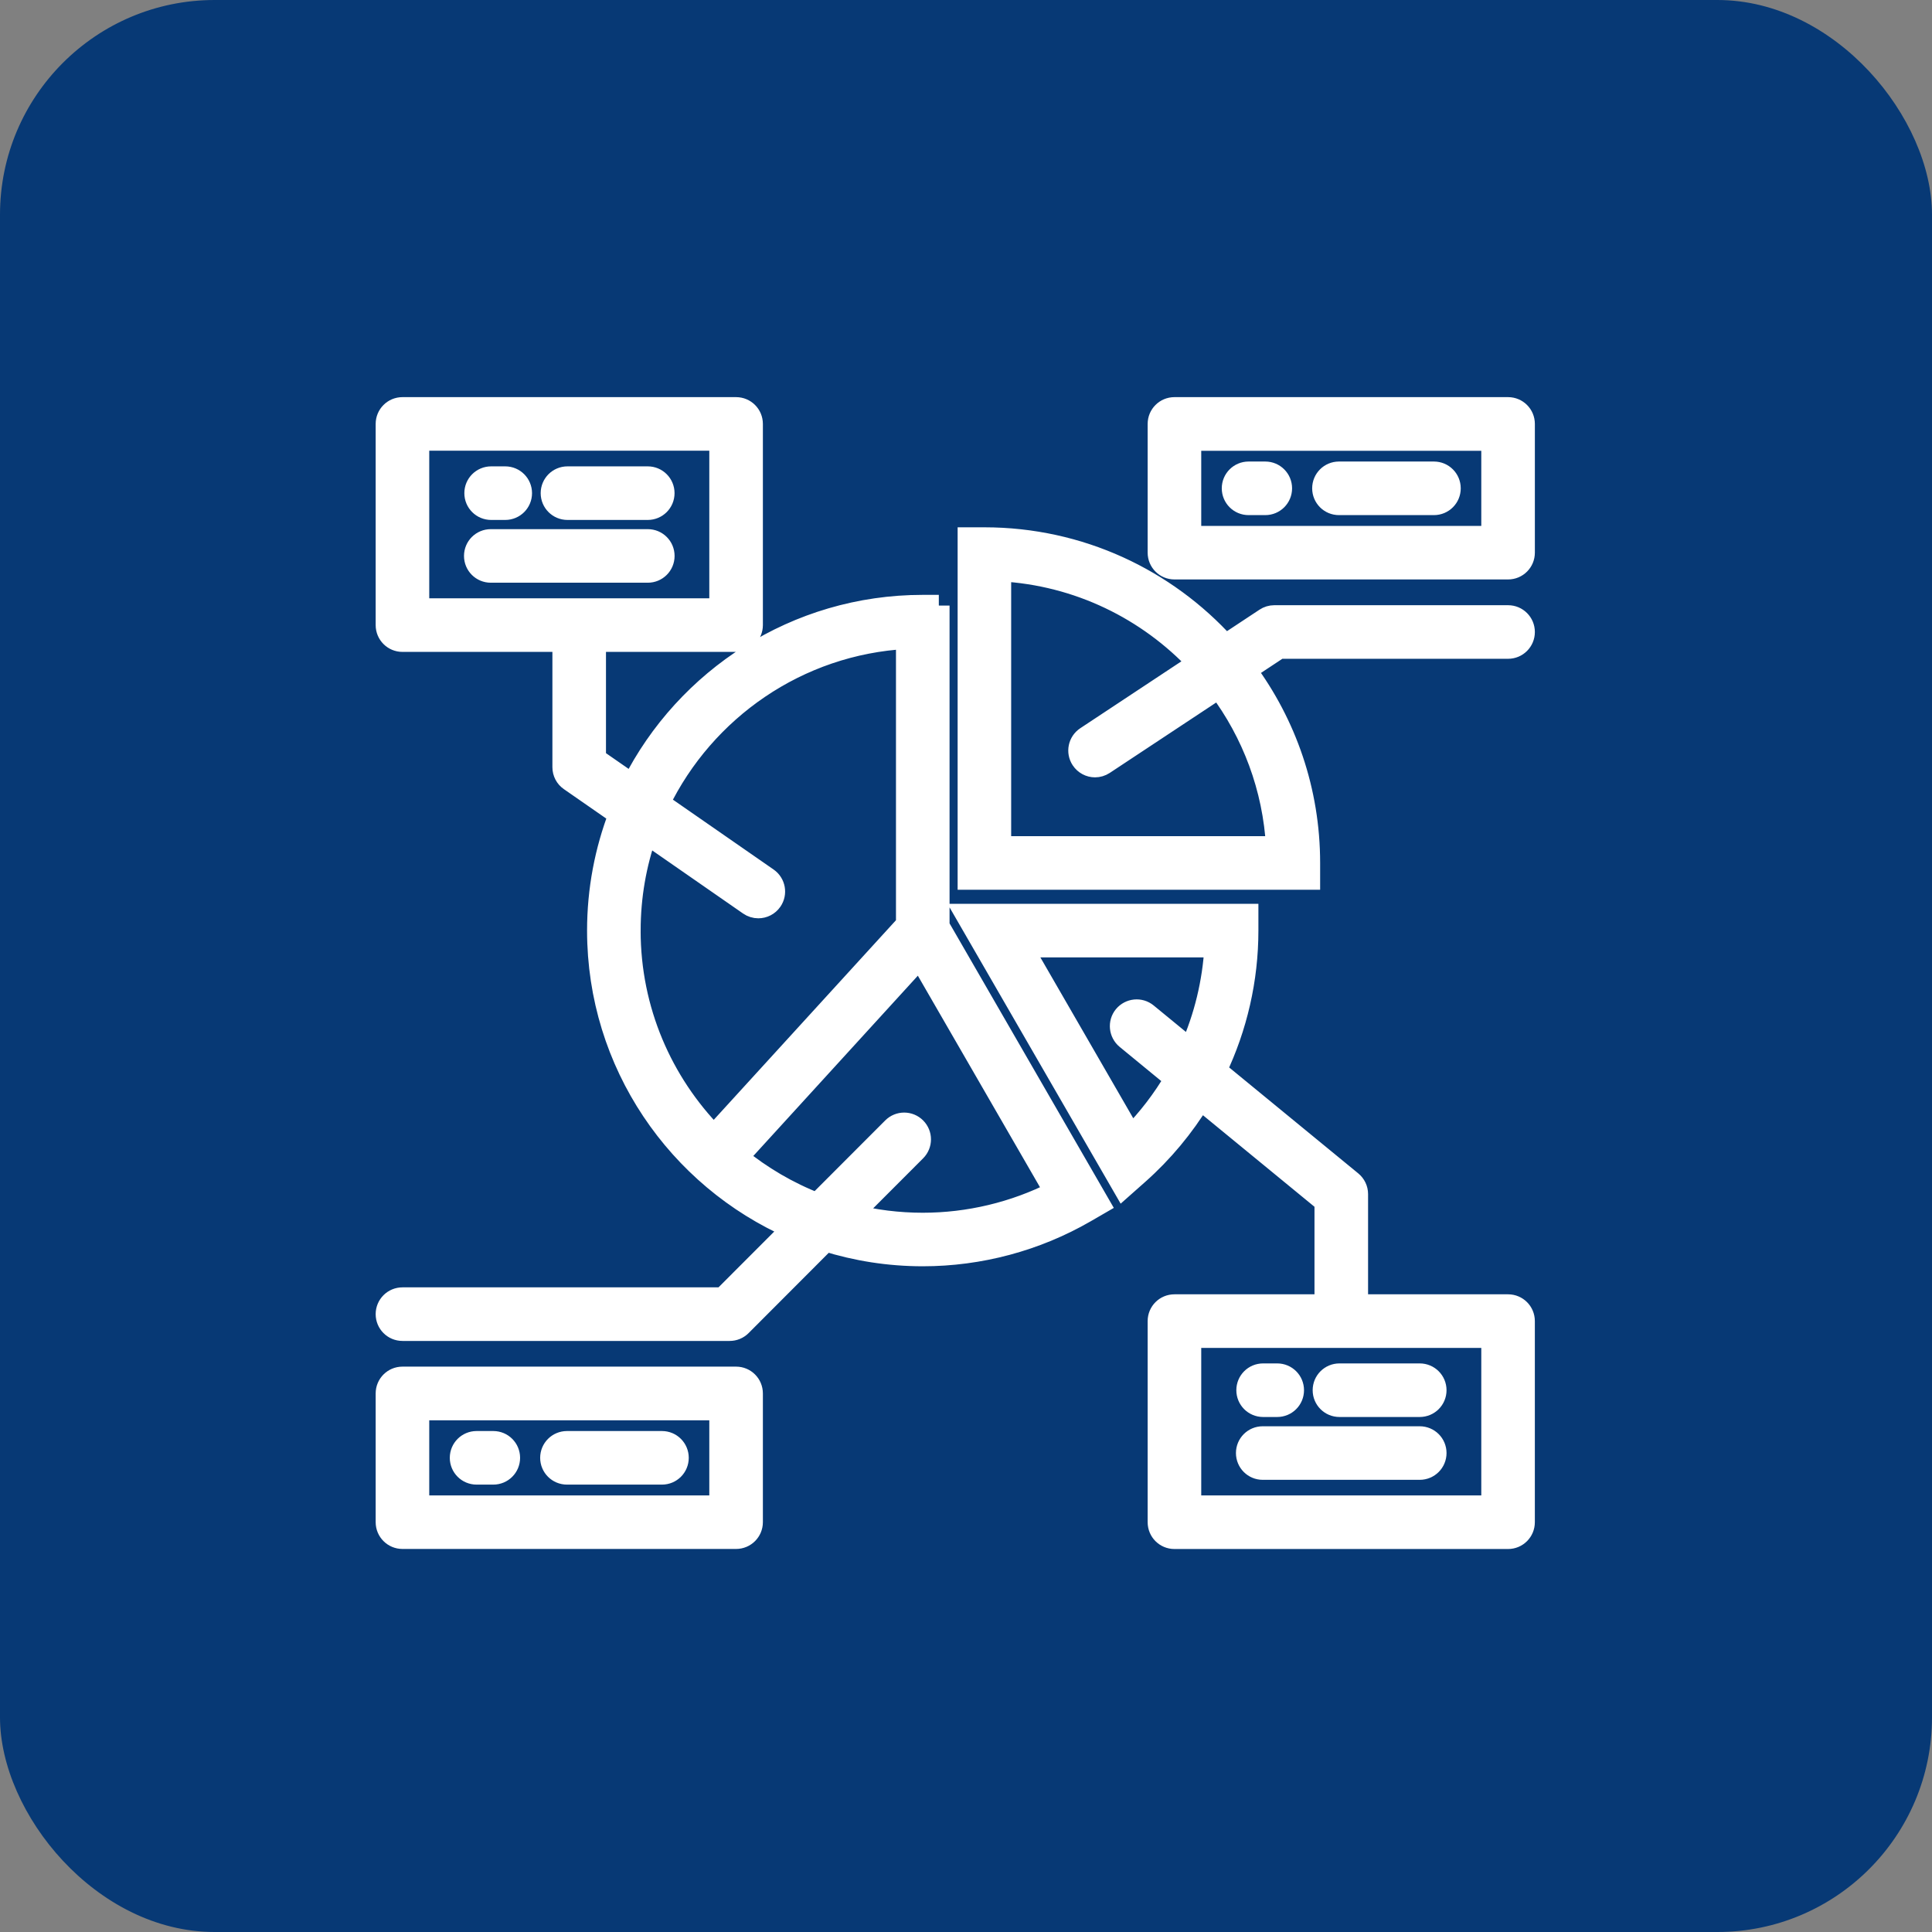 <svg width="90" height="90" viewBox="0 0 90 90" fill="none" xmlns="http://www.w3.org/2000/svg">
<rect x="0" y="0" width="90" height="90" fill="#808080" stroke="none"/>
<rect width="90" height="90" rx="10" fill="#073975"/>
<mask id="path-2-outside-1_14_695" maskUnits="userSpaceOnUse" x="17" y="18" width="55" height="55" fill="black">
<rect fill="white" x="17" y="18" width="55" height="55"/>
<path d="M70.252 28.693H59.361C59.213 28.693 59.071 28.737 58.95 28.817L57.081 30.052C54.309 26.99 50.305 25.064 45.858 25.064H45.11V40.948H60.997V40.2C60.997 36.838 59.894 33.73 58.033 31.216L59.586 30.189H70.252C70.666 30.189 71 29.855 71 29.441C71 29.027 70.666 28.693 70.252 28.693ZM59.478 39.452H46.604V26.581C50.23 26.777 53.483 28.397 55.815 30.89L50.6 34.34C50.256 34.568 50.16 35.031 50.388 35.375C50.532 35.592 50.768 35.712 51.011 35.712C51.154 35.712 51.296 35.67 51.423 35.587L56.78 32.044C58.346 34.133 59.327 36.685 59.477 39.454L59.478 39.452ZM22.131 22.973C22.131 22.559 22.465 22.225 22.879 22.225H23.536C23.95 22.225 24.284 22.559 24.284 22.973C24.284 23.387 23.95 23.721 23.536 23.721H22.879C22.465 23.721 22.131 23.387 22.131 22.973ZM25.687 22.973C25.687 22.559 26.021 22.225 26.435 22.225H30.175C30.589 22.225 30.923 22.559 30.923 22.973C30.923 23.387 30.589 23.721 30.175 23.721H26.435C26.021 23.721 25.687 23.387 25.687 22.973ZM30.177 26.645H22.863C22.449 26.645 22.115 26.312 22.115 25.898C22.115 25.483 22.449 25.15 22.863 25.15H30.177C30.591 25.15 30.925 25.483 30.925 25.898C30.925 26.312 30.591 26.645 30.177 26.645ZM70.252 19H54.71C54.296 19 53.962 19.334 53.962 19.748V25.745C53.962 26.159 54.296 26.493 54.71 26.493H70.252C70.666 26.493 71 26.159 71 25.745V19.748C71 19.334 70.666 19 70.252 19ZM69.504 25H55.458V20.499H69.504V25ZM57.415 22.748C57.415 22.334 57.749 22 58.163 22H58.942C59.356 22 59.69 22.334 59.69 22.748C59.69 23.162 59.356 23.496 58.942 23.496H58.163C57.749 23.496 57.415 23.162 57.415 22.748ZM61.626 22.748C61.626 22.334 61.959 22 62.374 22H66.799C67.213 22 67.547 22.334 67.547 22.748C67.547 23.162 67.213 23.496 66.799 23.496H62.374C61.959 23.496 61.626 23.162 61.626 22.748ZM43.734 28.211H42.986C37.082 28.211 31.957 31.61 29.463 36.55L27.729 35.347V29.868H34.29C34.704 29.868 35.038 29.534 35.038 29.12V19.748C35.038 19.334 34.704 19 34.29 19H18.748C18.334 19 18 19.334 18 19.748V29.12C18 29.534 18.334 29.868 18.748 29.868H26.233V35.738C26.233 35.984 26.352 36.214 26.554 36.351L28.847 37.943C28.203 39.623 27.848 41.445 27.848 43.349C27.848 49.543 31.585 54.877 36.925 57.219L33.679 60.468L18.748 60.47C18.334 60.47 18 60.804 18 61.218C18 61.632 18.334 61.966 18.748 61.966H33.99C34.189 61.966 34.378 61.889 34.52 61.746L38.462 57.797C39.891 58.244 41.41 58.488 42.986 58.488C45.644 58.488 48.263 57.786 50.556 56.461L51.203 56.086L43.734 43.148V28.209L43.734 28.211ZM19.496 20.496H33.542V28.372H19.496V20.496ZM29.344 43.349C29.344 41.762 29.615 40.241 30.115 38.822L34.898 42.143C35.027 42.233 35.177 42.278 35.325 42.278C35.563 42.278 35.796 42.166 35.941 41.956C36.176 41.617 36.091 41.152 35.752 40.916L30.705 37.414C32.814 33.072 37.16 30.004 42.238 29.73V43.061L33.254 52.902C30.837 50.438 29.343 47.066 29.343 43.352L29.344 43.349ZM39.673 56.585L42.649 53.606C42.942 53.313 42.942 52.84 42.649 52.547C42.357 52.255 41.883 52.255 41.591 52.547L38.068 56.075C36.715 55.55 35.465 54.815 34.359 53.911L42.848 44.61L49.15 55.524C47.248 56.487 45.131 56.994 42.985 56.994C41.844 56.994 40.734 56.852 39.673 56.588L39.673 56.585ZM34.29 64.163H18.748C18.334 64.163 18 64.497 18 64.911V70.908C18 71.322 18.334 71.656 18.748 71.656H34.29C34.704 71.656 35.038 71.322 35.038 70.908V64.911C35.038 64.497 34.704 64.163 34.29 64.163ZM33.542 70.163H19.496V65.662H33.542V70.163ZM21.453 67.911C21.453 67.497 21.787 67.163 22.201 67.163H22.98C23.394 67.163 23.728 67.497 23.728 67.911C23.728 68.325 23.394 68.659 22.98 68.659H22.201C21.787 68.659 21.453 68.325 21.453 67.911ZM25.663 67.911C25.663 67.497 25.997 67.163 26.412 67.163H30.837C31.251 67.163 31.585 67.497 31.585 67.911C31.585 68.325 31.251 68.659 30.837 68.659H26.412C25.997 68.659 25.663 68.325 25.663 67.911ZM58.093 64.761C58.093 64.347 58.426 64.013 58.841 64.013H59.498C59.912 64.013 60.246 64.347 60.246 64.761C60.246 65.175 59.912 65.509 59.498 65.509H58.841C58.426 65.509 58.093 65.175 58.093 64.761ZM62.397 64.013H66.136C66.551 64.013 66.885 64.347 66.885 64.761C66.885 65.175 66.551 65.509 66.136 65.509H62.397C61.983 65.509 61.649 65.175 61.649 64.761C61.649 64.347 61.983 64.013 62.397 64.013ZM66.885 67.688C66.885 68.103 66.551 68.436 66.136 68.436H58.822C58.408 68.436 58.075 68.103 58.075 67.688C58.075 67.274 58.408 66.941 58.822 66.941H66.136C66.551 66.941 66.885 67.274 66.885 67.688ZM70.252 60.794H63.23V55.625C63.23 55.4 63.129 55.191 62.956 55.048L56.643 49.867C57.606 47.85 58.121 45.627 58.121 43.35V42.602H45.004L52.331 55.291L53.017 54.683C54.164 53.666 55.137 52.491 55.919 51.207L61.734 55.98V60.794H54.71C54.295 60.794 53.962 61.127 53.962 61.541V70.911C53.962 71.325 54.295 71.659 54.71 71.659H70.251C70.665 71.659 70.999 71.325 70.999 70.911V61.541C70.999 61.127 70.666 60.794 70.252 60.794ZM52.696 52.928L47.598 44.098H56.607C56.514 45.765 56.118 47.385 55.45 48.886L53.424 47.224C53.105 46.963 52.635 47.01 52.37 47.328C52.109 47.646 52.156 48.117 52.474 48.381L54.749 50.25C54.182 51.218 53.494 52.118 52.694 52.931L52.696 52.928ZM69.504 70.163H55.458V62.29H69.504V70.163Z"/>
</mask>
<path d="M70.252 28.693H59.361C59.213 28.693 59.071 28.737 58.95 28.817L57.081 30.052C54.309 26.99 50.305 25.064 45.858 25.064H45.11V40.948H60.997V40.2C60.997 36.838 59.894 33.73 58.033 31.216L59.586 30.189H70.252C70.666 30.189 71 29.855 71 29.441C71 29.027 70.666 28.693 70.252 28.693ZM59.478 39.452H46.604V26.581C50.23 26.777 53.483 28.397 55.815 30.89L50.6 34.34C50.256 34.568 50.16 35.031 50.388 35.375C50.532 35.592 50.768 35.712 51.011 35.712C51.154 35.712 51.296 35.67 51.423 35.587L56.78 32.044C58.346 34.133 59.327 36.685 59.477 39.454L59.478 39.452ZM22.131 22.973C22.131 22.559 22.465 22.225 22.879 22.225H23.536C23.95 22.225 24.284 22.559 24.284 22.973C24.284 23.387 23.95 23.721 23.536 23.721H22.879C22.465 23.721 22.131 23.387 22.131 22.973ZM25.687 22.973C25.687 22.559 26.021 22.225 26.435 22.225H30.175C30.589 22.225 30.923 22.559 30.923 22.973C30.923 23.387 30.589 23.721 30.175 23.721H26.435C26.021 23.721 25.687 23.387 25.687 22.973ZM30.177 26.645H22.863C22.449 26.645 22.115 26.312 22.115 25.898C22.115 25.483 22.449 25.15 22.863 25.15H30.177C30.591 25.15 30.925 25.483 30.925 25.898C30.925 26.312 30.591 26.645 30.177 26.645ZM70.252 19H54.71C54.296 19 53.962 19.334 53.962 19.748V25.745C53.962 26.159 54.296 26.493 54.71 26.493H70.252C70.666 26.493 71 26.159 71 25.745V19.748C71 19.334 70.666 19 70.252 19ZM69.504 25H55.458V20.499H69.504V25ZM57.415 22.748C57.415 22.334 57.749 22 58.163 22H58.942C59.356 22 59.69 22.334 59.69 22.748C59.69 23.162 59.356 23.496 58.942 23.496H58.163C57.749 23.496 57.415 23.162 57.415 22.748ZM61.626 22.748C61.626 22.334 61.959 22 62.374 22H66.799C67.213 22 67.547 22.334 67.547 22.748C67.547 23.162 67.213 23.496 66.799 23.496H62.374C61.959 23.496 61.626 23.162 61.626 22.748ZM43.734 28.211H42.986C37.082 28.211 31.957 31.61 29.463 36.55L27.729 35.347V29.868H34.29C34.704 29.868 35.038 29.534 35.038 29.12V19.748C35.038 19.334 34.704 19 34.29 19H18.748C18.334 19 18 19.334 18 19.748V29.12C18 29.534 18.334 29.868 18.748 29.868H26.233V35.738C26.233 35.984 26.352 36.214 26.554 36.351L28.847 37.943C28.203 39.623 27.848 41.445 27.848 43.349C27.848 49.543 31.585 54.877 36.925 57.219L33.679 60.468L18.748 60.47C18.334 60.47 18 60.804 18 61.218C18 61.632 18.334 61.966 18.748 61.966H33.99C34.189 61.966 34.378 61.889 34.52 61.746L38.462 57.797C39.891 58.244 41.41 58.488 42.986 58.488C45.644 58.488 48.263 57.786 50.556 56.461L51.203 56.086L43.734 43.148V28.209L43.734 28.211ZM19.496 20.496H33.542V28.372H19.496V20.496ZM29.344 43.349C29.344 41.762 29.615 40.241 30.115 38.822L34.898 42.143C35.027 42.233 35.177 42.278 35.325 42.278C35.563 42.278 35.796 42.166 35.941 41.956C36.176 41.617 36.091 41.152 35.752 40.916L30.705 37.414C32.814 33.072 37.16 30.004 42.238 29.73V43.061L33.254 52.902C30.837 50.438 29.343 47.066 29.343 43.352L29.344 43.349ZM39.673 56.585L42.649 53.606C42.942 53.313 42.942 52.84 42.649 52.547C42.357 52.255 41.883 52.255 41.591 52.547L38.068 56.075C36.715 55.55 35.465 54.815 34.359 53.911L42.848 44.61L49.15 55.524C47.248 56.487 45.131 56.994 42.985 56.994C41.844 56.994 40.734 56.852 39.673 56.588L39.673 56.585ZM34.29 64.163H18.748C18.334 64.163 18 64.497 18 64.911V70.908C18 71.322 18.334 71.656 18.748 71.656H34.29C34.704 71.656 35.038 71.322 35.038 70.908V64.911C35.038 64.497 34.704 64.163 34.29 64.163ZM33.542 70.163H19.496V65.662H33.542V70.163ZM21.453 67.911C21.453 67.497 21.787 67.163 22.201 67.163H22.98C23.394 67.163 23.728 67.497 23.728 67.911C23.728 68.325 23.394 68.659 22.98 68.659H22.201C21.787 68.659 21.453 68.325 21.453 67.911ZM25.663 67.911C25.663 67.497 25.997 67.163 26.412 67.163H30.837C31.251 67.163 31.585 67.497 31.585 67.911C31.585 68.325 31.251 68.659 30.837 68.659H26.412C25.997 68.659 25.663 68.325 25.663 67.911ZM58.093 64.761C58.093 64.347 58.426 64.013 58.841 64.013H59.498C59.912 64.013 60.246 64.347 60.246 64.761C60.246 65.175 59.912 65.509 59.498 65.509H58.841C58.426 65.509 58.093 65.175 58.093 64.761ZM62.397 64.013H66.136C66.551 64.013 66.885 64.347 66.885 64.761C66.885 65.175 66.551 65.509 66.136 65.509H62.397C61.983 65.509 61.649 65.175 61.649 64.761C61.649 64.347 61.983 64.013 62.397 64.013ZM66.885 67.688C66.885 68.103 66.551 68.436 66.136 68.436H58.822C58.408 68.436 58.075 68.103 58.075 67.688C58.075 67.274 58.408 66.941 58.822 66.941H66.136C66.551 66.941 66.885 67.274 66.885 67.688ZM70.252 60.794H63.23V55.625C63.23 55.4 63.129 55.191 62.956 55.048L56.643 49.867C57.606 47.85 58.121 45.627 58.121 43.35V42.602H45.004L52.331 55.291L53.017 54.683C54.164 53.666 55.137 52.491 55.919 51.207L61.734 55.98V60.794H54.71C54.295 60.794 53.962 61.127 53.962 61.541V70.911C53.962 71.325 54.295 71.659 54.71 71.659H70.251C70.665 71.659 70.999 71.325 70.999 70.911V61.541C70.999 61.127 70.666 60.794 70.252 60.794ZM52.696 52.928L47.598 44.098H56.607C56.514 45.765 56.118 47.385 55.45 48.886L53.424 47.224C53.105 46.963 52.635 47.01 52.37 47.328C52.109 47.646 52.156 48.117 52.474 48.381L54.749 50.25C54.182 51.218 53.494 52.118 52.694 52.931L52.696 52.928ZM69.504 70.163H55.458V62.29H69.504V70.163Z" fill="white"/>
<path d="M70.252 28.693H59.361C59.213 28.693 59.071 28.737 58.95 28.817L57.081 30.052C54.309 26.99 50.305 25.064 45.858 25.064H45.11V40.948H60.997V40.2C60.997 36.838 59.894 33.73 58.033 31.216L59.586 30.189H70.252C70.666 30.189 71 29.855 71 29.441C71 29.027 70.666 28.693 70.252 28.693ZM59.478 39.452H46.604V26.581C50.23 26.777 53.483 28.397 55.815 30.89L50.6 34.34C50.256 34.568 50.16 35.031 50.388 35.375C50.532 35.592 50.768 35.712 51.011 35.712C51.154 35.712 51.296 35.67 51.423 35.587L56.78 32.044C58.346 34.133 59.327 36.685 59.477 39.454L59.478 39.452ZM22.131 22.973C22.131 22.559 22.465 22.225 22.879 22.225H23.536C23.95 22.225 24.284 22.559 24.284 22.973C24.284 23.387 23.95 23.721 23.536 23.721H22.879C22.465 23.721 22.131 23.387 22.131 22.973ZM25.687 22.973C25.687 22.559 26.021 22.225 26.435 22.225H30.175C30.589 22.225 30.923 22.559 30.923 22.973C30.923 23.387 30.589 23.721 30.175 23.721H26.435C26.021 23.721 25.687 23.387 25.687 22.973ZM30.177 26.645H22.863C22.449 26.645 22.115 26.312 22.115 25.898C22.115 25.483 22.449 25.15 22.863 25.15H30.177C30.591 25.15 30.925 25.483 30.925 25.898C30.925 26.312 30.591 26.645 30.177 26.645ZM70.252 19H54.71C54.296 19 53.962 19.334 53.962 19.748V25.745C53.962 26.159 54.296 26.493 54.71 26.493H70.252C70.666 26.493 71 26.159 71 25.745V19.748C71 19.334 70.666 19 70.252 19ZM69.504 25H55.458V20.499H69.504V25ZM57.415 22.748C57.415 22.334 57.749 22 58.163 22H58.942C59.356 22 59.69 22.334 59.69 22.748C59.69 23.162 59.356 23.496 58.942 23.496H58.163C57.749 23.496 57.415 23.162 57.415 22.748ZM61.626 22.748C61.626 22.334 61.959 22 62.374 22H66.799C67.213 22 67.547 22.334 67.547 22.748C67.547 23.162 67.213 23.496 66.799 23.496H62.374C61.959 23.496 61.626 23.162 61.626 22.748ZM43.734 28.211H42.986C37.082 28.211 31.957 31.61 29.463 36.55L27.729 35.347V29.868H34.29C34.704 29.868 35.038 29.534 35.038 29.12V19.748C35.038 19.334 34.704 19 34.29 19H18.748C18.334 19 18 19.334 18 19.748V29.12C18 29.534 18.334 29.868 18.748 29.868H26.233V35.738C26.233 35.984 26.352 36.214 26.554 36.351L28.847 37.943C28.203 39.623 27.848 41.445 27.848 43.349C27.848 49.543 31.585 54.877 36.925 57.219L33.679 60.468L18.748 60.47C18.334 60.47 18 60.804 18 61.218C18 61.632 18.334 61.966 18.748 61.966H33.99C34.189 61.966 34.378 61.889 34.52 61.746L38.462 57.797C39.891 58.244 41.41 58.488 42.986 58.488C45.644 58.488 48.263 57.786 50.556 56.461L51.203 56.086L43.734 43.148V28.209L43.734 28.211ZM19.496 20.496H33.542V28.372H19.496V20.496ZM29.344 43.349C29.344 41.762 29.615 40.241 30.115 38.822L34.898 42.143C35.027 42.233 35.177 42.278 35.325 42.278C35.563 42.278 35.796 42.166 35.941 41.956C36.176 41.617 36.091 41.152 35.752 40.916L30.705 37.414C32.814 33.072 37.16 30.004 42.238 29.73V43.061L33.254 52.902C30.837 50.438 29.343 47.066 29.343 43.352L29.344 43.349ZM39.673 56.585L42.649 53.606C42.942 53.313 42.942 52.84 42.649 52.547C42.357 52.255 41.883 52.255 41.591 52.547L38.068 56.075C36.715 55.55 35.465 54.815 34.359 53.911L42.848 44.61L49.15 55.524C47.248 56.487 45.131 56.994 42.985 56.994C41.844 56.994 40.734 56.852 39.673 56.588L39.673 56.585ZM34.29 64.163H18.748C18.334 64.163 18 64.497 18 64.911V70.908C18 71.322 18.334 71.656 18.748 71.656H34.29C34.704 71.656 35.038 71.322 35.038 70.908V64.911C35.038 64.497 34.704 64.163 34.29 64.163ZM33.542 70.163H19.496V65.662H33.542V70.163ZM21.453 67.911C21.453 67.497 21.787 67.163 22.201 67.163H22.98C23.394 67.163 23.728 67.497 23.728 67.911C23.728 68.325 23.394 68.659 22.98 68.659H22.201C21.787 68.659 21.453 68.325 21.453 67.911ZM25.663 67.911C25.663 67.497 25.997 67.163 26.412 67.163H30.837C31.251 67.163 31.585 67.497 31.585 67.911C31.585 68.325 31.251 68.659 30.837 68.659H26.412C25.997 68.659 25.663 68.325 25.663 67.911ZM58.093 64.761C58.093 64.347 58.426 64.013 58.841 64.013H59.498C59.912 64.013 60.246 64.347 60.246 64.761C60.246 65.175 59.912 65.509 59.498 65.509H58.841C58.426 65.509 58.093 65.175 58.093 64.761ZM62.397 64.013H66.136C66.551 64.013 66.885 64.347 66.885 64.761C66.885 65.175 66.551 65.509 66.136 65.509H62.397C61.983 65.509 61.649 65.175 61.649 64.761C61.649 64.347 61.983 64.013 62.397 64.013ZM66.885 67.688C66.885 68.103 66.551 68.436 66.136 68.436H58.822C58.408 68.436 58.075 68.103 58.075 67.688C58.075 67.274 58.408 66.941 58.822 66.941H66.136C66.551 66.941 66.885 67.274 66.885 67.688ZM70.252 60.794H63.23V55.625C63.23 55.4 63.129 55.191 62.956 55.048L56.643 49.867C57.606 47.85 58.121 45.627 58.121 43.35V42.602H45.004L52.331 55.291L53.017 54.683C54.164 53.666 55.137 52.491 55.919 51.207L61.734 55.98V60.794H54.71C54.295 60.794 53.962 61.127 53.962 61.541V70.911C53.962 71.325 54.295 71.659 54.71 71.659H70.251C70.665 71.659 70.999 71.325 70.999 70.911V61.541C70.999 61.127 70.666 60.794 70.252 60.794ZM52.696 52.928L47.598 44.098H56.607C56.514 45.765 56.118 47.385 55.45 48.886L53.424 47.224C53.105 46.963 52.635 47.01 52.37 47.328C52.109 47.646 52.156 48.117 52.474 48.381L54.749 50.25C54.182 51.218 53.494 52.118 52.694 52.931L52.696 52.928ZM69.504 70.163H55.458V62.29H69.504V70.163Z" stroke="white" mask="url(#path-2-outside-1_14_695)"/>
</svg>
